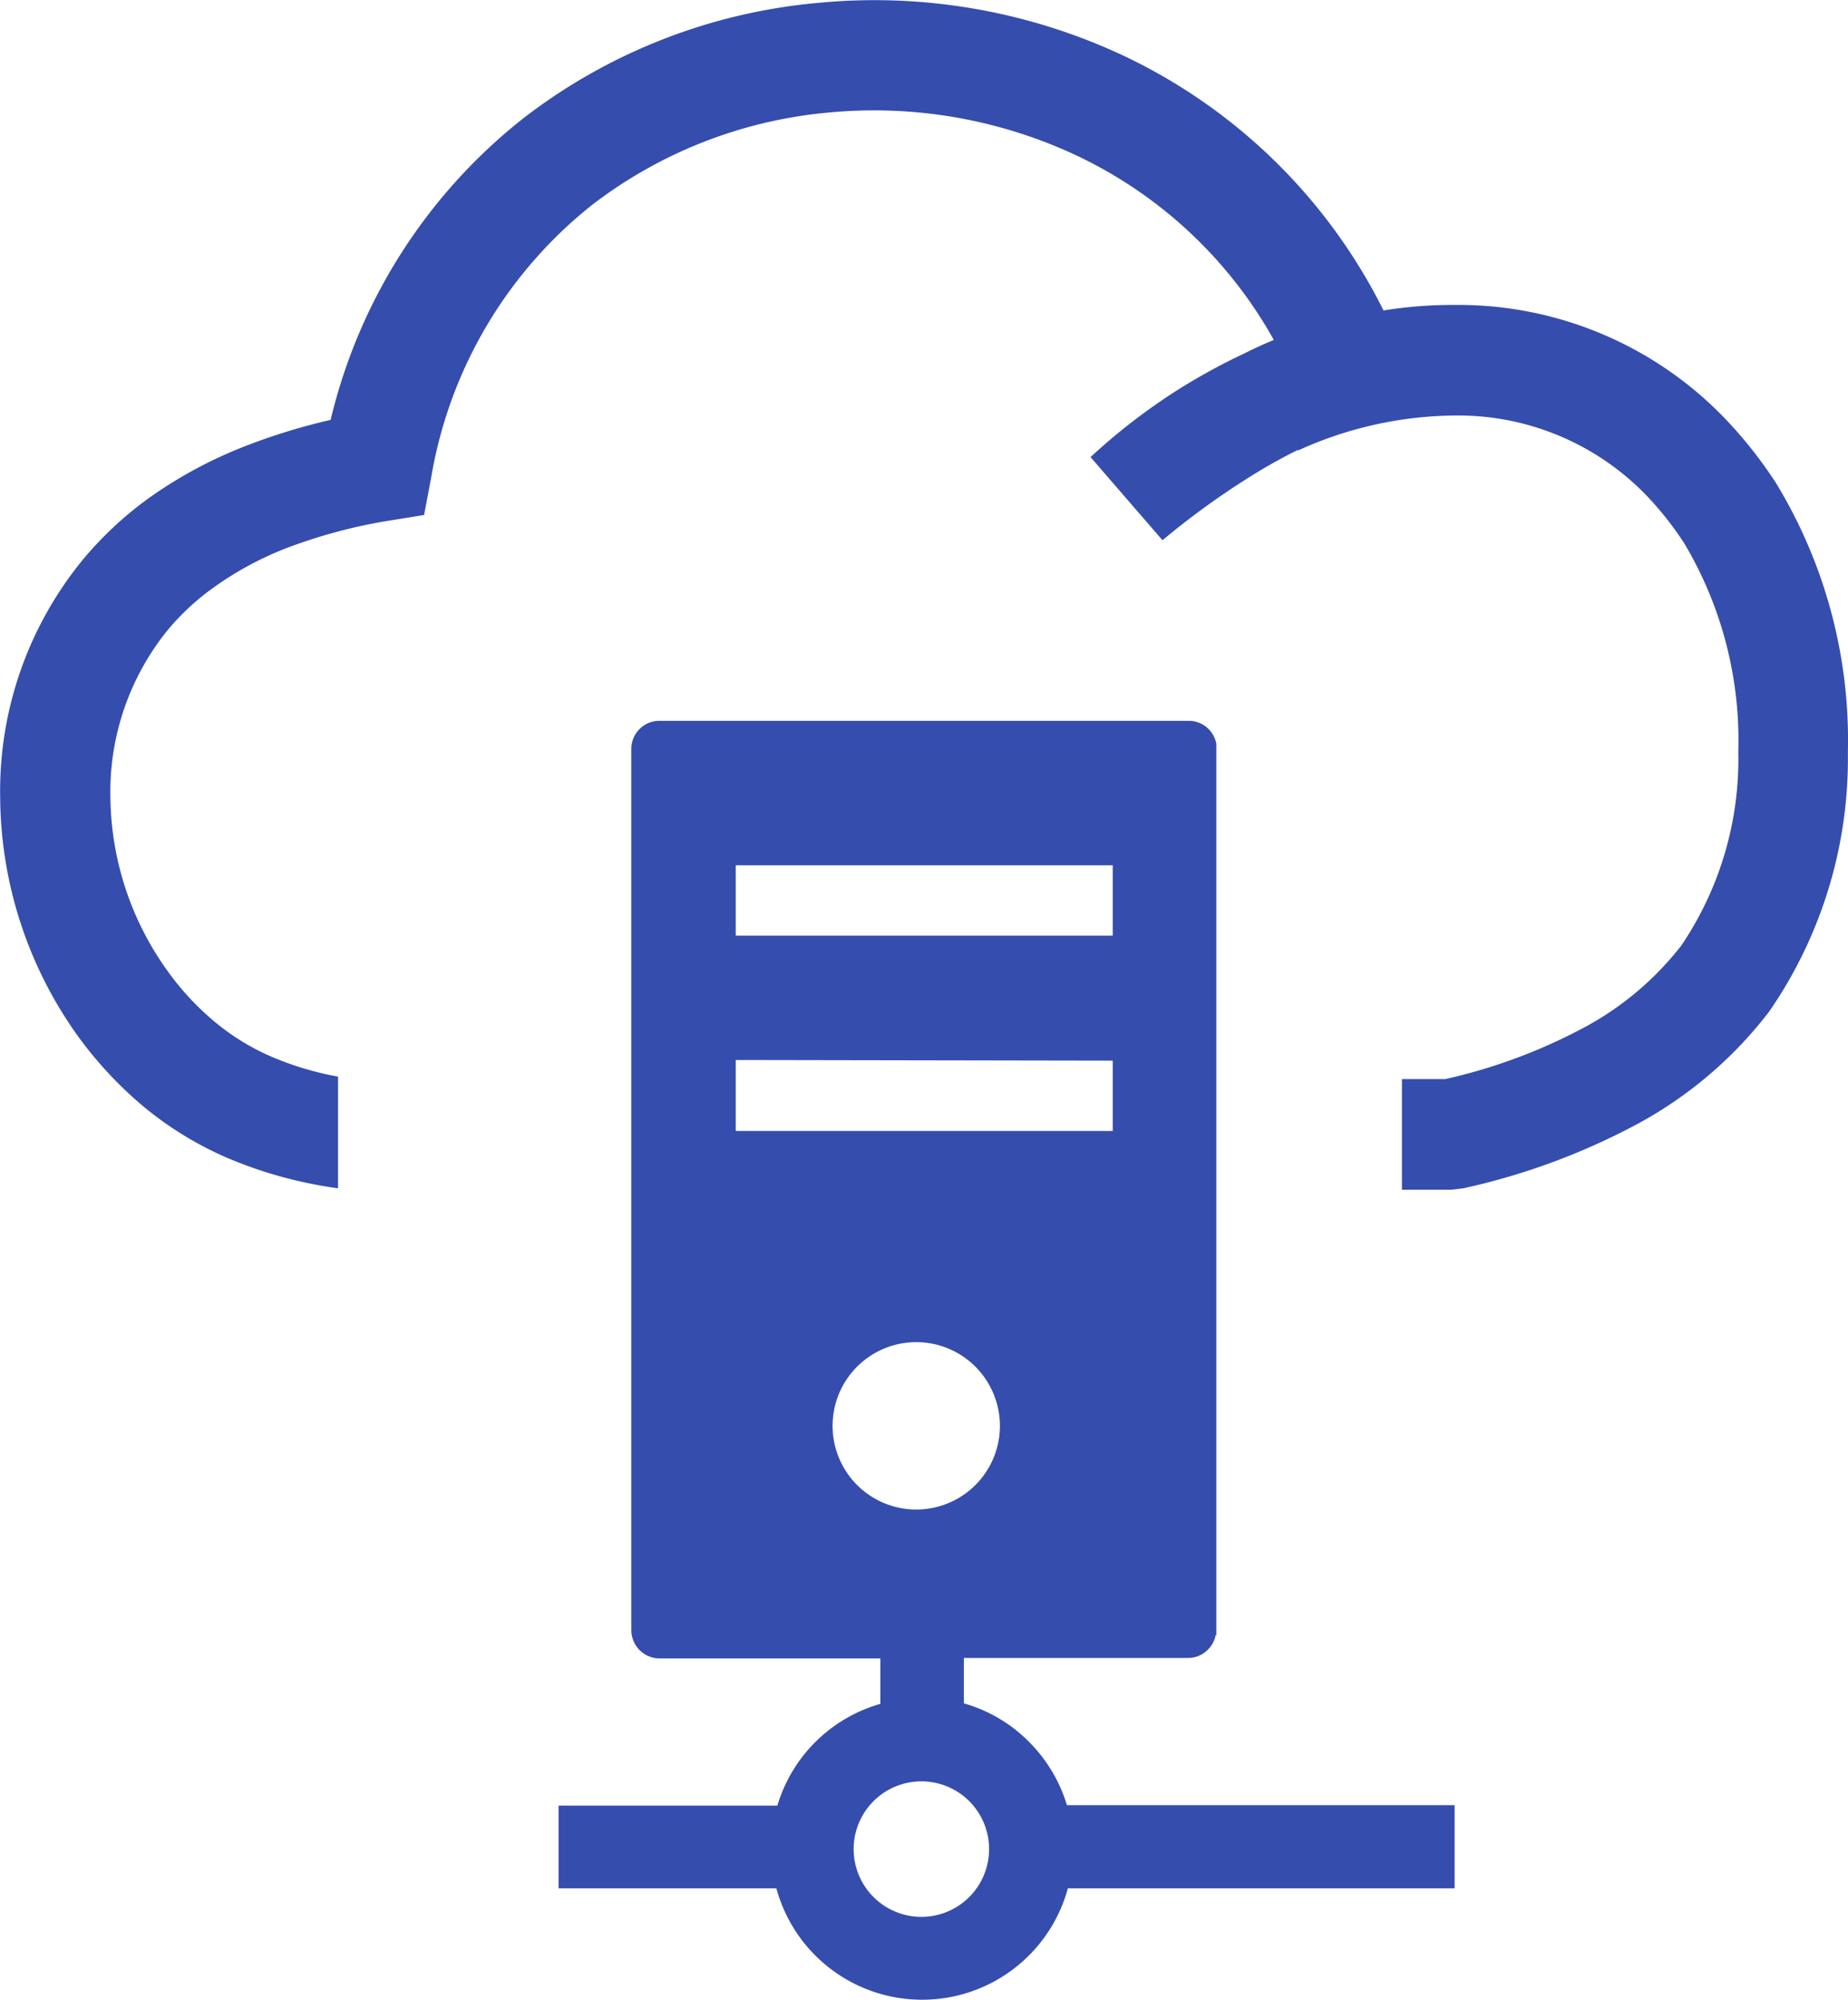 <svg xmlns="http://www.w3.org/2000/svg" width="42.232" height="45.69"><path fill="#354dad" fill-rule="evenodd" d="M27.797 37.367V16.993a.65.65 0 0 0-.179-.338.64.64 0 0 0-.45-.186h-12.1a.64.64 0 0 0-.64.64v20.139a.647.647 0 0 0 .64.643h5.051v1.038a3.44 3.44 0 0 0-2.354 2.325h-5v1.889h4.977a3.452 3.452 0 0 0 6.662 0h8.838v-1.9h-8.86a3.46 3.46 0 0 0-.867-1.447 3.4 3.4 0 0 0-1.488-.878V37.88h5.127a.63.63 0 0 0 .45-.19.64.64 0 0 0 .179-.338Zm1.86-27.085c-.26.126-.517.268-.774.417a18 18 0 0 0-2.317 1.644l-1.644-1.9a14 14 0 0 1 1.86-1.45 14 14 0 0 1 1.64-.911q.339-.17.688-.316a10.1 10.1 0 0 0-4.463-4.192 10.9 10.9 0 0 0-5.739-1 10.4 10.4 0 0 0-5.367 2.1 10.08 10.08 0 0 0-3.686 6.23l-.164.863-.859.138a12 12 0 0 0-2.254.606 7.5 7.5 0 0 0-1.7.915 5.6 5.6 0 0 0-1.038.96 5.87 5.87 0 0 0-1.317 3.837 6.9 6.9 0 0 0 1.306 3.961 6.2 6.2 0 0 0 1.086 1.168 5.3 5.3 0 0 0 1.41.841 7 7 0 0 0 1.4.405v2.552a9.9 9.9 0 0 1-2.362-.625 7.9 7.9 0 0 1-2.07-1.232 9 9 0 0 1-1.514-1.622 9.46 9.46 0 0 1-1.775-5.448 8.34 8.34 0 0 1 1.9-5.449 8.2 8.2 0 0 1 1.488-1.387 10.1 10.1 0 0 1 2.28-1.22 14 14 0 0 1 1.884-.574 12.44 12.44 0 0 1 4.448-6.925 12.9 12.9 0 0 1 6.669-2.6 13.4 13.4 0 0 1 7.067 1.235 12.7 12.7 0 0 1 5.877 5.79 10 10 0 0 1 1.644-.126 8.45 8.45 0 0 1 6.29 2.734 10 10 0 0 1 1.038 1.339 11.3 11.3 0 0 1 1.64 6.156 10.16 10.16 0 0 1-1.8 5.918 9.45 9.45 0 0 1-2.976 2.548 15.4 15.4 0 0 1-4.013 1.488l-.283.033h-1.119v-2.529h.993a12.5 12.5 0 0 0 3.2-1.194 7 7 0 0 0 2.194-1.86 7.6 7.6 0 0 0 1.3-4.422 8.8 8.8 0 0 0-1.235-4.765 7.5 7.5 0 0 0-.77-.993 5.98 5.98 0 0 0-4.466-1.927 8.8 8.8 0 0 0-3.574.792Zm-7.506 30.871a1.548 1.548 0 1 0 0 2.189 1.55 1.55 0 0 0 0-2.189m.7-8.573a1.912 1.912 0 1 1-.559-1.354 1.92 1.92 0 0 1 .559 1.354m2.578-12.81v1.607h-8.615V19.77Zm0 4.463v1.607h-8.615v-1.622Z"/></svg>
